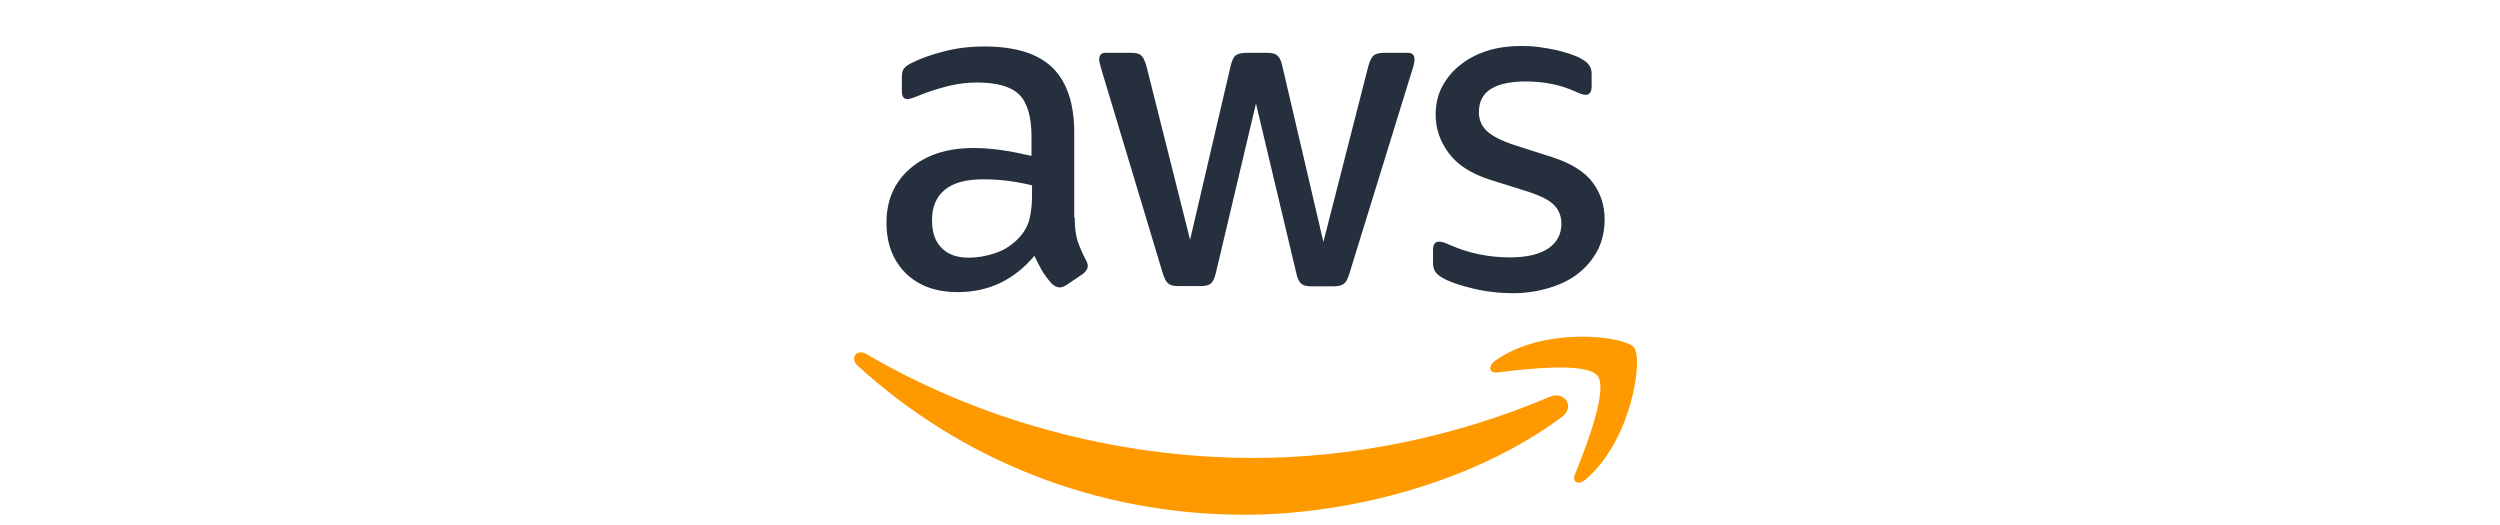 <svg xmlns="http://www.w3.org/2000/svg" width="281" height="59" viewBox="0 0 281 59" fill="none"><g clip-path="url(#clip0_152_69)"><g clip-path="url(#clip1_152_69)"><path d="M120.799 24.47C120.799 25.564 120.917 26.45 121.122 27.101C121.357 27.752 121.648 28.461 122.059 29.229C122.206 29.466 122.264 29.702 122.264 29.909C122.264 30.204 122.088 30.5 121.709 30.797L119.864 32.038C119.6 32.216 119.338 32.304 119.104 32.304C118.81 32.304 118.519 32.155 118.225 31.889C117.815 31.446 117.465 30.973 117.171 30.5C116.878 29.997 116.586 29.436 116.264 28.756C113.981 31.475 111.112 32.835 107.658 32.835C105.2 32.835 103.238 32.126 101.804 30.707C100.371 29.288 99.639 27.396 99.639 25.031C99.639 22.519 100.517 20.479 102.303 18.942C104.089 17.406 106.459 16.636 109.473 16.636C110.469 16.636 111.493 16.724 112.575 16.872C113.657 17.021 114.77 17.258 115.941 17.523V15.366C115.941 13.12 115.474 11.552 114.566 10.636C113.629 9.719 112.049 9.275 109.796 9.275C108.771 9.275 107.719 9.393 106.635 9.66C105.552 9.926 104.499 10.251 103.474 10.665C103.007 10.872 102.655 10.989 102.45 11.05C102.244 11.108 102.098 11.138 101.982 11.138C101.571 11.138 101.368 10.843 101.368 10.221V8.773C101.368 8.3 101.427 7.946 101.573 7.739C101.72 7.532 101.984 7.325 102.393 7.117C103.418 6.586 104.646 6.142 106.081 5.786C107.515 5.401 109.037 5.225 110.646 5.225C114.13 5.225 116.676 6.023 118.315 7.62C119.925 9.217 120.744 11.64 120.744 14.891V24.468L120.799 24.47ZM108.916 28.962C109.882 28.962 110.877 28.784 111.93 28.43C112.984 28.076 113.921 27.425 114.711 26.538C115.178 25.977 115.53 25.355 115.706 24.646C115.882 23.936 116 23.078 116 22.074V20.832C115.151 20.625 114.243 20.448 113.307 20.33C112.37 20.213 111.462 20.152 110.555 20.152C108.593 20.152 107.159 20.537 106.193 21.335C105.227 22.132 104.76 23.256 104.76 24.734C104.76 26.123 105.112 27.157 105.843 27.867C106.545 28.608 107.57 28.962 108.916 28.962ZM132.419 32.155C131.893 32.155 131.541 32.067 131.306 31.86C131.072 31.682 130.868 31.27 130.692 30.707L123.813 7.858C123.637 7.268 123.549 6.883 123.549 6.676C123.549 6.203 123.784 5.937 124.252 5.937H127.121C127.676 5.937 128.058 6.025 128.263 6.232C128.498 6.41 128.672 6.822 128.848 7.385L133.765 26.954L138.33 7.385C138.476 6.795 138.652 6.41 138.885 6.232C139.12 6.054 139.529 5.937 140.057 5.937H142.398C142.953 5.937 143.335 6.025 143.569 6.232C143.804 6.41 144.008 6.822 144.125 7.385L148.749 27.191L153.812 7.385C153.988 6.795 154.194 6.41 154.397 6.232C154.632 6.054 155.011 5.937 155.539 5.937H158.262C158.729 5.937 158.993 6.173 158.993 6.676C158.993 6.824 158.964 6.971 158.935 7.149C158.905 7.326 158.847 7.563 158.729 7.887L151.676 30.736C151.5 31.326 151.295 31.712 151.062 31.889C150.829 32.067 150.448 32.184 149.949 32.184H147.432C146.877 32.184 146.495 32.096 146.261 31.889C146.026 31.682 145.823 31.299 145.705 30.707L141.17 11.64L136.663 30.677C136.517 31.268 136.341 31.653 136.108 31.86C135.873 32.067 135.464 32.155 134.936 32.155H132.419ZM170.028 32.953C168.507 32.953 166.985 32.775 165.522 32.421C164.059 32.067 162.917 31.682 162.156 31.238C161.688 30.973 161.366 30.677 161.248 30.412C161.131 30.146 161.072 29.851 161.072 29.585V28.078C161.072 27.456 161.307 27.161 161.745 27.161C161.921 27.161 162.097 27.191 162.271 27.249C162.447 27.308 162.709 27.427 163.003 27.544C163.998 27.988 165.08 28.342 166.222 28.578C167.394 28.815 168.534 28.932 169.705 28.932C171.55 28.932 172.983 28.608 173.979 27.957C174.975 27.306 175.501 26.36 175.501 25.148C175.501 24.321 175.237 23.641 174.71 23.078C174.184 22.517 173.189 22.015 171.755 21.542L167.511 20.211C165.375 19.531 163.795 18.526 162.829 17.195C161.862 15.895 161.366 14.447 161.366 12.909C161.366 11.668 161.63 10.573 162.156 9.627C162.682 8.681 163.386 7.854 164.262 7.204C165.141 6.523 166.136 6.021 167.306 5.667C168.477 5.315 169.705 5.167 170.994 5.167C171.638 5.167 172.311 5.196 172.956 5.284C173.629 5.372 174.243 5.491 174.859 5.609C175.444 5.757 176.001 5.904 176.527 6.082C177.053 6.259 177.464 6.435 177.757 6.613C178.168 6.85 178.46 7.086 178.636 7.352C178.812 7.589 178.9 7.913 178.9 8.327V9.717C178.9 10.338 178.665 10.663 178.227 10.663C177.992 10.663 177.613 10.546 177.114 10.309C175.446 9.541 173.572 9.156 171.495 9.156C169.826 9.156 168.51 9.422 167.603 9.983C166.695 10.544 166.228 11.402 166.228 12.614C166.228 13.441 166.521 14.15 167.106 14.713C167.691 15.274 168.774 15.837 170.325 16.339L174.481 17.67C176.588 18.35 178.111 19.296 179.017 20.508C179.923 21.72 180.363 23.11 180.363 24.646C180.363 25.916 180.099 27.07 179.602 28.074C179.076 29.079 178.372 29.966 177.466 30.676C176.559 31.415 175.475 31.946 174.217 32.331C172.896 32.745 171.521 32.953 170.028 32.953Z" fill="#252F3E"></path><path d="M175.559 46.861C165.931 54.044 151.94 57.857 139.91 57.857C123.053 57.857 107.862 51.561 96.389 41.097C95.481 40.27 96.301 39.146 97.384 39.797C109.794 47.068 125.1 51.473 140.935 51.473C151.618 51.473 163.355 49.227 174.153 44.615C175.765 43.876 177.14 45.678 175.559 46.861ZM179.569 42.25C178.339 40.653 171.432 41.482 168.301 41.865C167.364 41.982 167.218 41.155 168.066 40.534C173.568 36.633 182.612 37.755 183.666 39.056C184.72 40.387 183.373 49.521 178.223 53.895C177.433 54.575 176.672 54.22 177.022 53.334C178.194 50.408 180.799 43.816 179.569 42.25Z" fill="#FF9900"></path></g></g><defs><clipPath id="clip0_152_69"><rect width="281" height="59" fill="white"></rect></clipPath><clipPath id="clip1_152_69"><rect width="88" height="88" fill="white" transform="translate(96 -15)"></rect></clipPath></defs></svg>